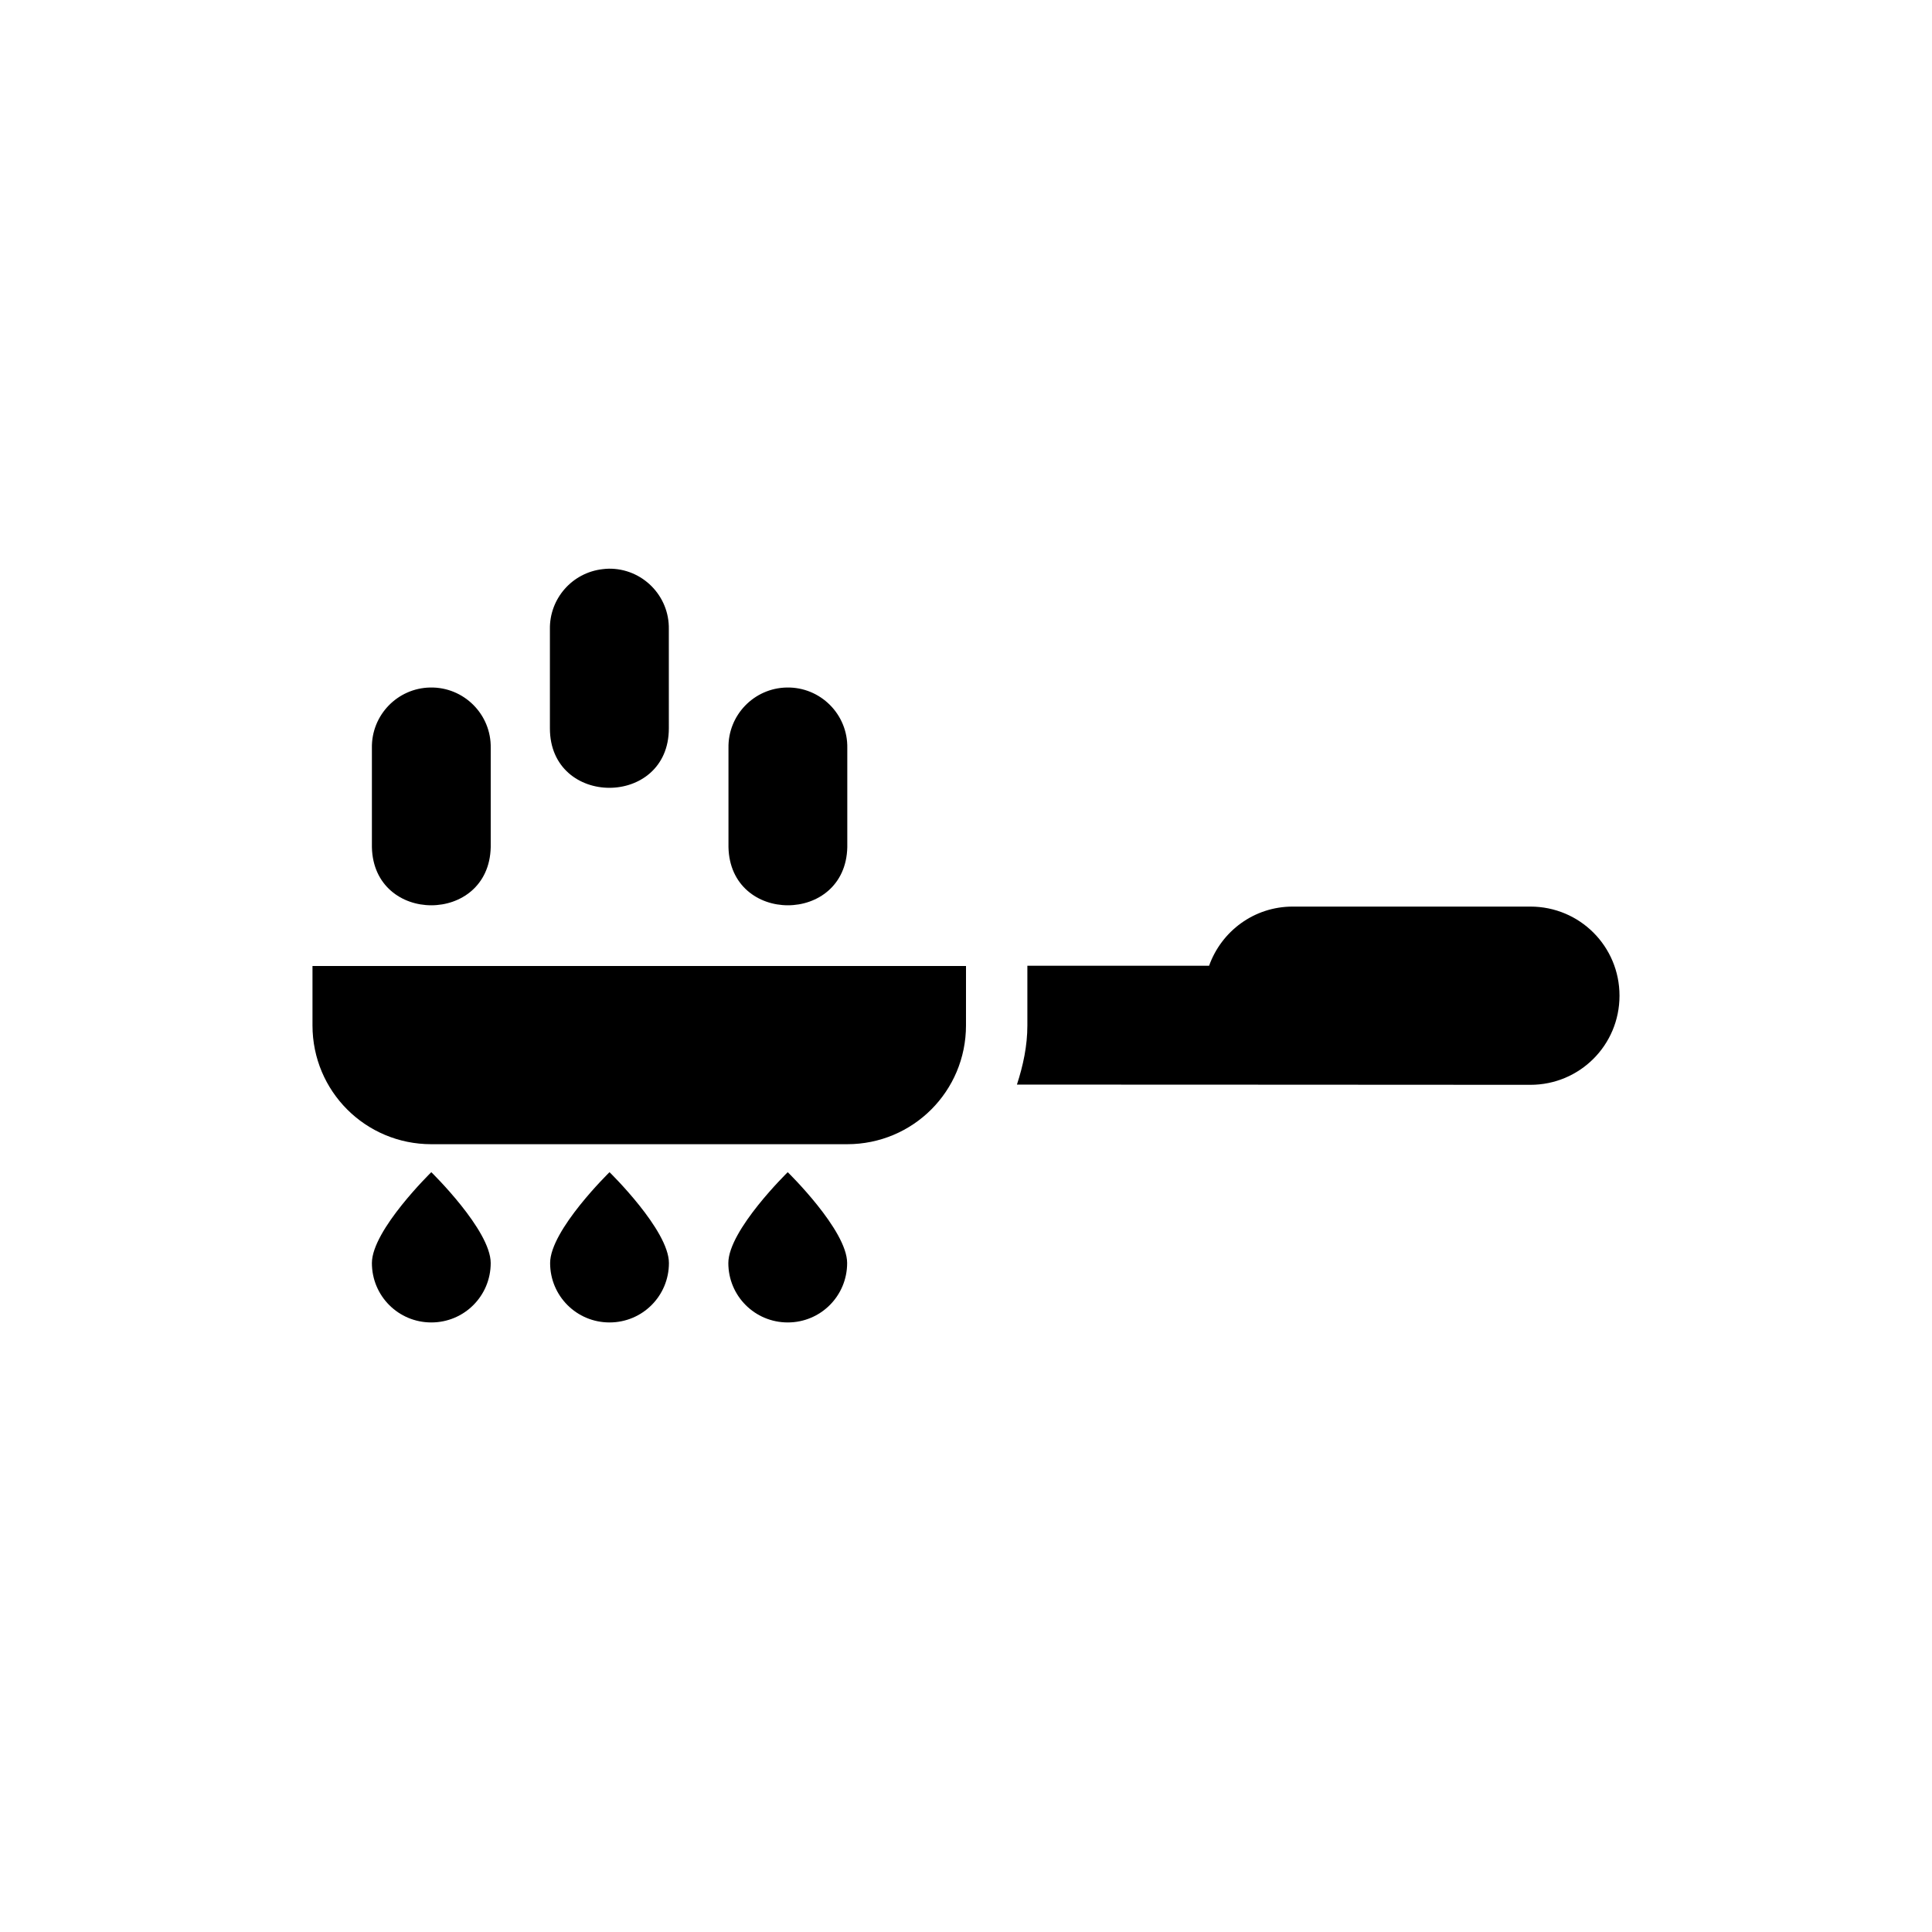 <?xml version="1.0" encoding="UTF-8"?>
<!-- Uploaded to: SVG Repo, www.svgrepo.com, Generator: SVG Repo Mixer Tools -->
<svg fill="#000000" width="800px" height="800px" version="1.1" viewBox="144 144 512 512" xmlns="http://www.w3.org/2000/svg">
 <path d="m305.32 294.71c-0.547 0.012-1.09 0.055-1.629 0.125-8.062 0.918-14.105 7.816-13.961 15.93v26.258c0.004 21.008 31.523 21.008 31.52 0l-0.004-26.262c0.176-8.887-7.039-16.156-15.926-16.051zm-47.324 31.488c-8.695 0.168-15.605 7.356-15.438 16.051v26.262c0.457 20.531 31.031 20.531 31.488 0v-26.262c0.176-8.938-7.117-16.227-16.051-16.051zm94.496 0c-8.699 0.168-15.609 7.356-15.438 16.051v26.262c0.457 20.531 31.031 20.531 31.488 0v-26.262c0.172-8.938-7.117-16.227-16.055-16.051zm134.1 58.055c-10.277 0-18.91 6.551-22.172 15.684h-48.156v15.805c0 5.441-1.125 10.633-2.766 15.684 45.398-0.012 90.691 0.062 136.07 0.062 13.082 0 23.617-10.531 23.617-23.617 0-13.082-10.531-23.617-23.617-23.617zm-259.78 15.742v15.742c0 17.445 14.043 31.488 31.488 31.488h110.21c17.445 0 31.488-14.043 31.488-31.488l0.004-15.738zm31.488 54.645s-15.742 15.355-15.742 24.078 7.023 15.742 15.742 15.742c8.723 0 15.742-7.023 15.742-15.742 0-8.723-15.742-24.078-15.742-24.078zm47.23 0s-15.742 15.355-15.742 24.078 7.023 15.742 15.742 15.742c8.723 0 15.742-7.023 15.742-15.742 0-8.723-15.742-24.078-15.742-24.078zm47.23 0s-15.742 15.355-15.742 24.078 7.023 15.742 15.742 15.742c8.723 0 15.742-7.023 15.742-15.742 0-8.723-15.742-24.078-15.742-24.078z"/>
</svg>